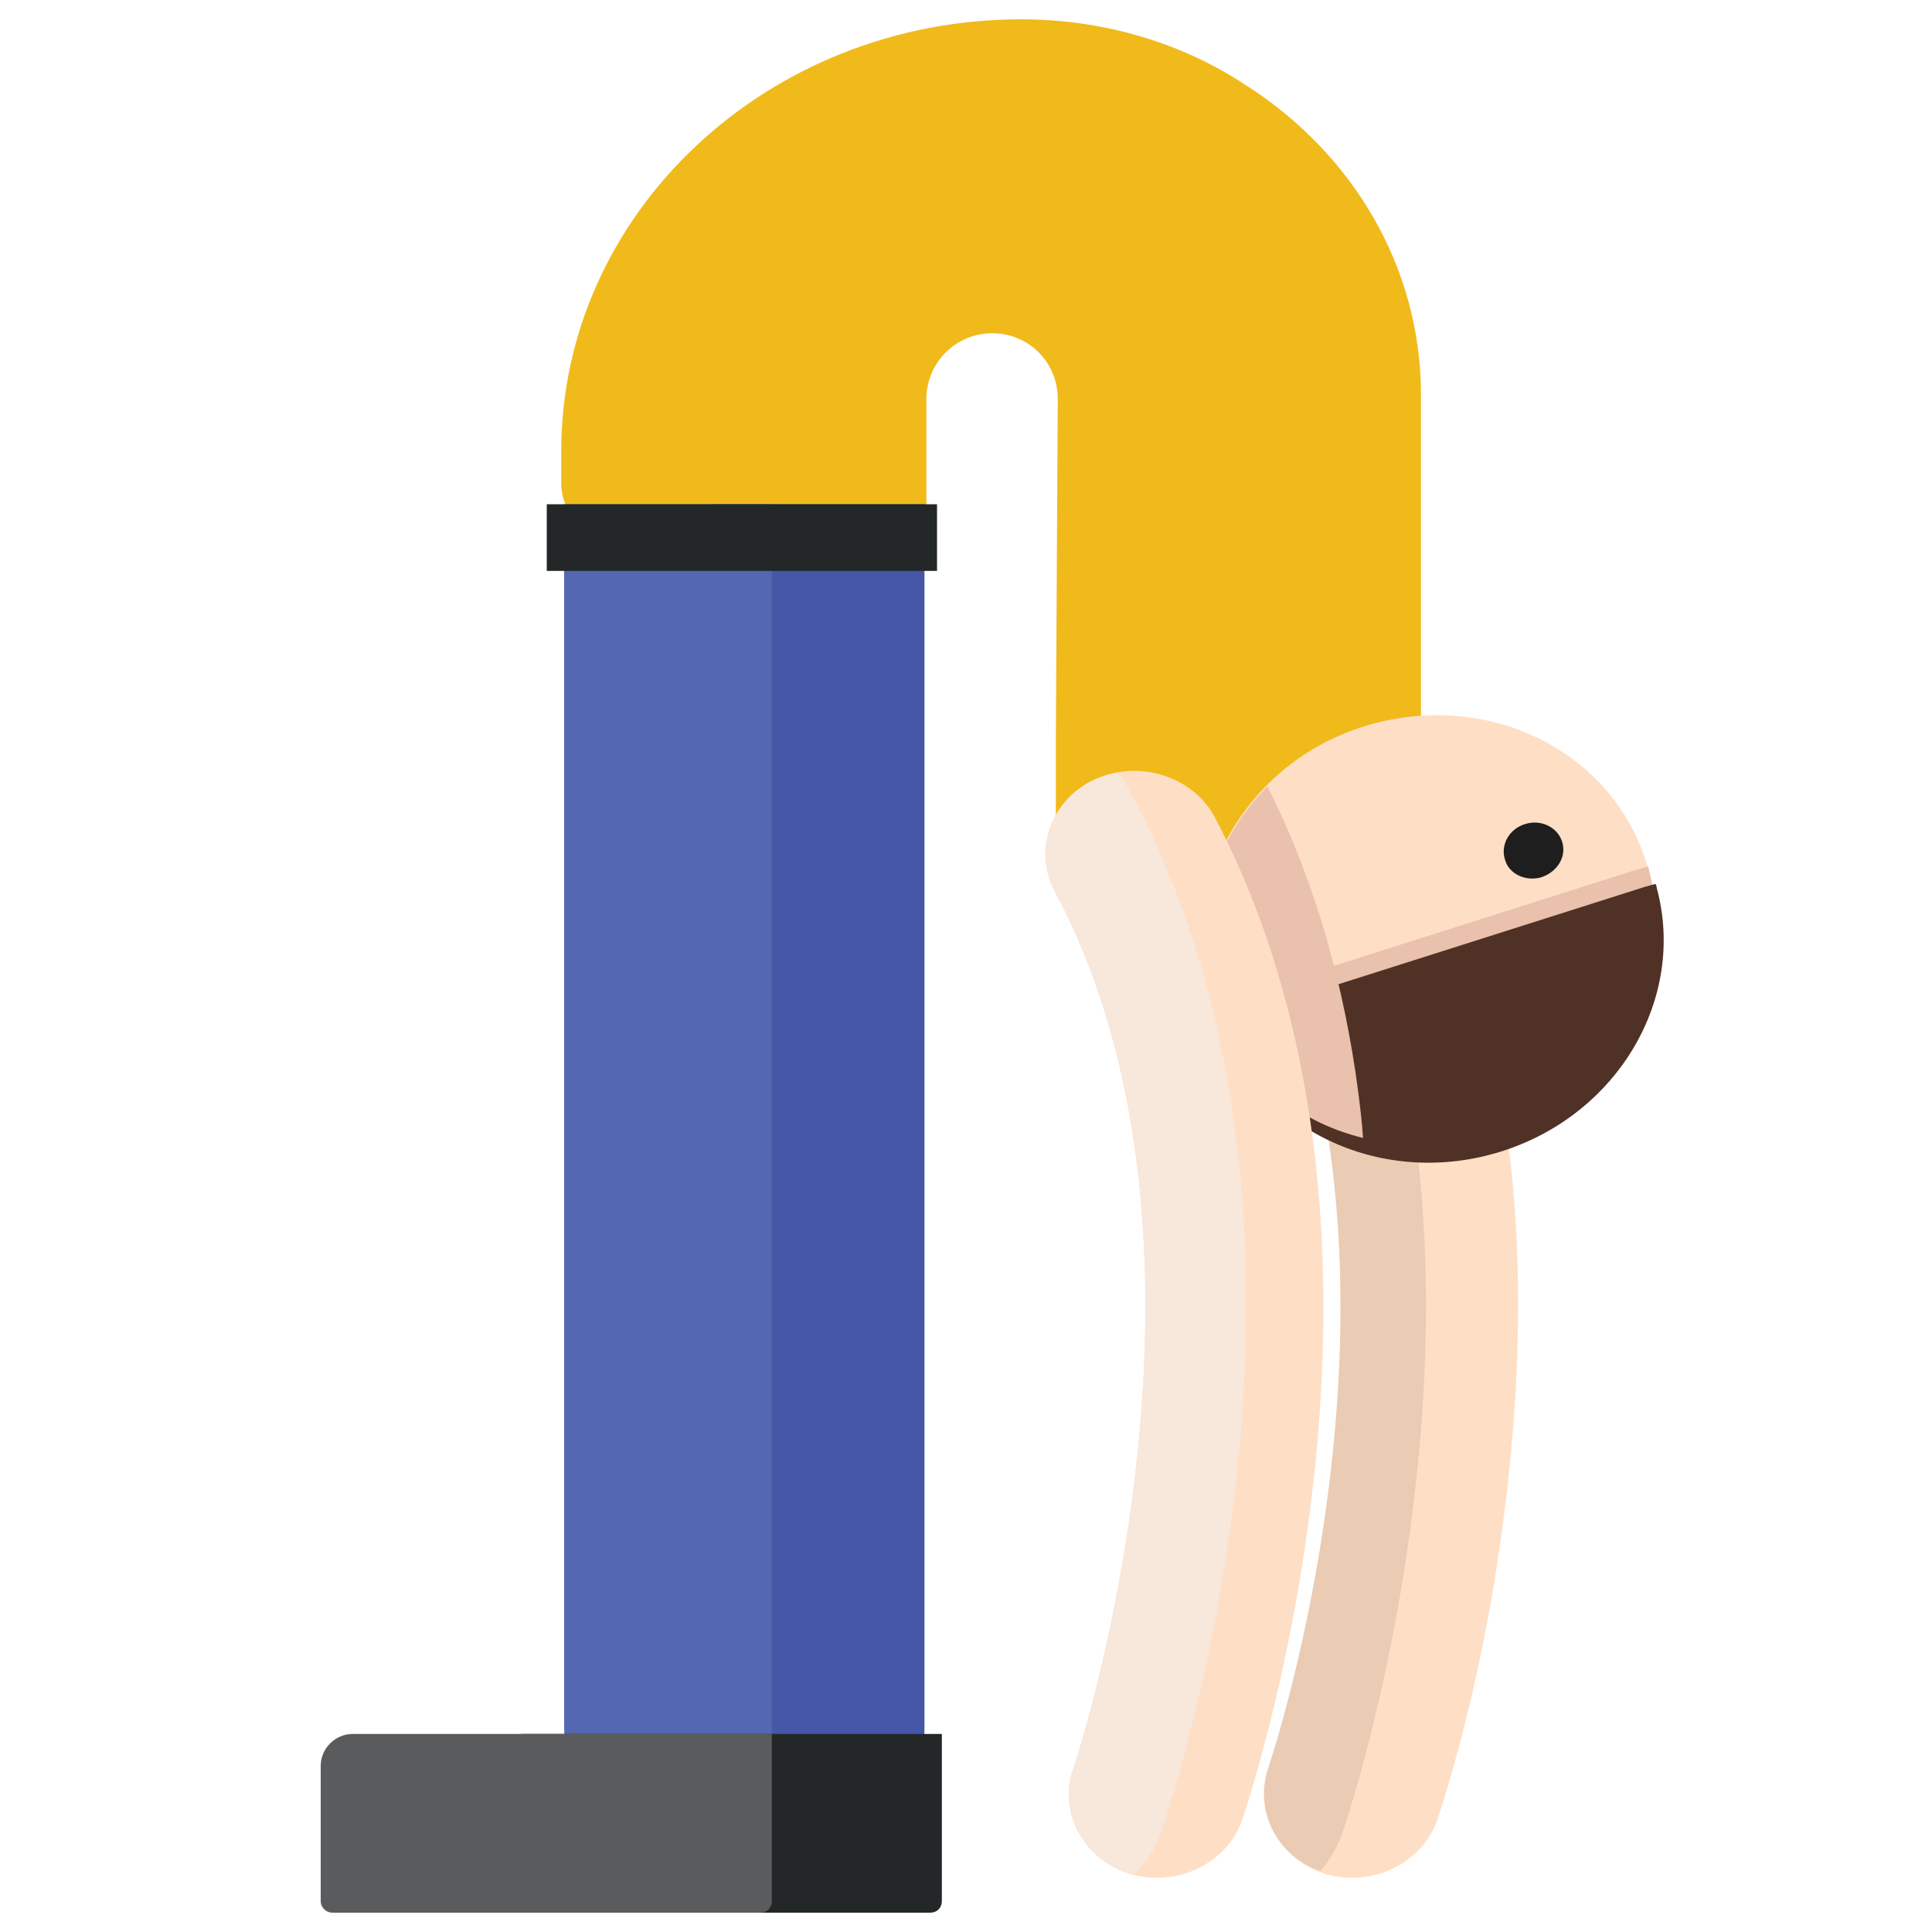 <svg version="1.1" id="Layer_1" xmlns="http://www.w3.org/2000/svg" xmlns:xlink="http://www.w3.org/1999/xlink" x="0px" y="0px"
	 viewBox="0 0 200 200" style="enable-background:new 0 0 200 200;" xml:space="preserve">
<style type="text/css">
	.st0{fill:#F1BA1B;}
	.st1{fill:#FEDFC5;}
	.st2{fill:#EACBB3;}
	.st3{fill:#E9C1AC;}
	.st4{fill:#4F3225;}
	.st5{fill:#1E1E1E;}
	.st6{fill:#4557A6;}
	.st7{fill:#5468B1;}
	.st8{fill:#F8E7DB;}
	.st9{fill:#232728;}
	.st10{fill:#595B5C;}
</style>
<g id="Backwards_1_">
	<path class="st0" d="M109.3,76.8v11.1h37.8V40.9c0-13.3-7.1-25-18-32C122.5,4.5,114.4,2,105.7,2C79.4,2,58.1,22.1,58.1,46.7v3.4
		c0,3.1,2.7,5.7,6,5.7h31.8V41.3c0-3.7,3-6.8,6.8-6.8s6.8,3,6.8,6.8"/>
	<path class="st1" d="M154.5,164.9c-2.3,13.4-5.4,22.5-5.7,23.5c-1.6,4.5-6.7,7-11.6,5.6c-0.2-0.1-0.3-0.1-0.5-0.2
		c-0.6-0.2-1.2-0.5-1.7-0.8c-3.4-2.1-5-6.1-3.7-9.9c0-0.1,0.9-2.6,2-6.9c2.9-11,7.5-33.7,4.5-56.3c-1.2-9.5-3.8-19-8.4-27.6
		c-2.1-4-0.7-8.7,3.2-11.1c0.3-0.2,0.6-0.3,0.9-0.5c0.3-0.1,0.5-0.2,0.8-0.3c0,0,0,0,0,0c4.4-1.6,9.4,0.2,11.5,4.2
		c1.7,3.2,3.2,6.5,4.5,9.8c3,7.7,4.8,15.7,5.8,23.6C158.3,135.1,156.7,151.9,154.5,164.9z"/>
	<path class="st2" d="M139,189.6c-0.5,1.5-1.3,2.9-2.3,4.1c-0.6-0.2-1.2-0.5-1.7-0.8c-3.4-2.1-5-6.1-3.7-9.9c0-0.1,0.9-2.6,2-6.9
		c2.9-11,7.5-33.7,4.5-56.3c-1.2-9.5-3.8-19-8.4-27.6c-2.1-4-0.7-8.7,3.2-11.1c0.3-0.2,0.6-0.3,0.9-0.5c0.3-0.1,0.5-0.2,0.8-0.3
		c0.6,0.7,1.1,1.5,1.5,2.3c5.4,10.2,9,21.8,10.7,34.8C151.2,153.4,139.5,188.2,139,189.6z"/>
	<path class="st1" d="M170.4,89.2c0.1,0.2,0.1,0.4,0.2,0.5c0,0.1,0.1,0.3,0.1,0.4c3.1,11.4-4,23.5-16.1,27.3
		c-4.5,1.4-9.2,1.5-13.4,0.5c-7-1.8-12.9-6.6-15.5-13.6c0-0.1-0.1-0.2-0.1-0.4c-0.1-0.2-0.1-0.4-0.2-0.5c-1-3.2-1.2-6.5-0.7-9.6
		c1.3-8.3,7.5-15.8,16.5-18.6C153.7,71.3,166.7,77.5,170.4,89.2z"/>
	<path class="st3" d="M125.6,104c0.3-0.2,0.7-0.3,1.1-0.4l42.8-13.6c0.4-0.1,0.7-0.2,1.1-0.3c0,0.1,0.1,0.2,0.1,0.4
		c3.1,11.4-4,23.5-16.1,27.3c-12.1,3.8-24.8-2-28.9-13.1C125.7,104.2,125.6,104.1,125.6,104z"/>
	<path class="st4" d="M126.4,105.8c0.3-0.2,0.7-0.3,1.1-0.4l42.8-13.6c0.4-0.1,0.7-0.2,1.1-0.3c0,0.1,0.1,0.2,0.1,0.4
		c3.1,11.4-4,23.5-16.1,27.3c-12.1,3.8-24.8-2-28.9-13.1C126.5,106.1,126.4,106,126.4,105.8z"/>
	<path class="st3" d="M131.2,81.4c-3.4,3.5-5.7,7.8-6.5,12.4c-0.5,3.2-0.3,6.4,0.7,9.6c0.1,0.2,0.1,0.4,0.2,0.5
		c0,0.1,0.1,0.2,0.1,0.4c2.5,6.9,8.4,11.8,15.4,13.5c-0.1-1.6-0.3-3.2-0.5-4.8C139.2,102.4,136.3,91.5,131.2,81.4z"/>
	<g>
		<path class="st5" d="M159.6,90.8c-1.6,0.5-3.4-0.3-3.8-1.8c-0.5-1.5,0.4-3.2,2.1-3.7l0,0c1.6-0.5,3.3,0.3,3.8,1.8
			C162.2,88.6,161.3,90.2,159.6,90.8z"/>
	</g>
	<path class="st6" d="M73.6,52.2v126.4c0,7.9,4.6,14.6,10.5,15c6.3,0.4,11.6-6.3,11.6-14.6l0-126.8L73.6,52.2L73.6,52.2z"/>
	<path class="st7" d="M58.4,52.2v126.4c0,7.9,4.5,14.6,10.2,15c6.2,0.4,11.3-6.3,11.3-14.6l0-126.8L58.4,52.2L58.4,52.2z"/>
	<g>
		<path class="st1" d="M135.5,115.3c-6.2-3.8-10.3-10.2-10.7-17.6c0-0.1,0-0.3,0-0.4c0-0.2,0-0.4,0-0.6c0-3.4,0.8-6.6,2.2-9.4
			c1.1,2.3,2.1,4.6,3,6.9C132.7,101.2,134.4,108.3,135.5,115.3z"/>
		<path class="st1" d="M135.9,117.9c4.6,35.1-6.7,68.6-7.3,70.5c-1.6,4.5-6.7,7-11.6,5.6c-4.8-1.5-7.5-6.3-5.9-10.9l0,0
			c0.2-0.5,17.9-53.7-1.9-90.8c-2.3-4.3-0.4-9.5,4.1-11.6c4.5-2.1,10.1-0.4,12.4,3.8C131.3,95.1,134.4,106.6,135.9,117.9z"/>
		<g>
			<path class="st8" d="M120,190.2c0.7-1.9,12.8-37.1,7.8-73.7c-1.6-11.8-5-23.8-11-34.9c-0.3-0.6-0.7-1.1-1.1-1.6
				c-0.8,0.1-1.6,0.4-2.4,0.7c-4.5,2.1-6.4,7.3-4.1,11.6c19.8,37.1,2.1,90.3,1.9,90.8c-1.6,4.5,1.1,9.4,5.9,10.9
				c0.1,0,0.2,0,0.3,0.1C118.5,193,119.4,191.7,120,190.2z"/>
		</g>
	</g>
	<path class="st9" d="M52,198h44.3c0.7,0,1.2-0.5,1.2-1.2v-17.3H54.1c-1.8,0-3.3,1.5-3.3,3.3v14C50.8,197.5,51.4,198,52,198z"/>
	<path class="st10" d="M34.4,198h44.3c0.7,0,1.2-0.5,1.2-1.2v-17.3H36.5c-1.8,0-3.3,1.5-3.3,3.3v14C33.2,197.5,33.8,198,34.4,198z"
		/>
	<rect x="56.6" y="52.2" class="st9" width="40.4" height="6.9"/>
</g>
</svg>
